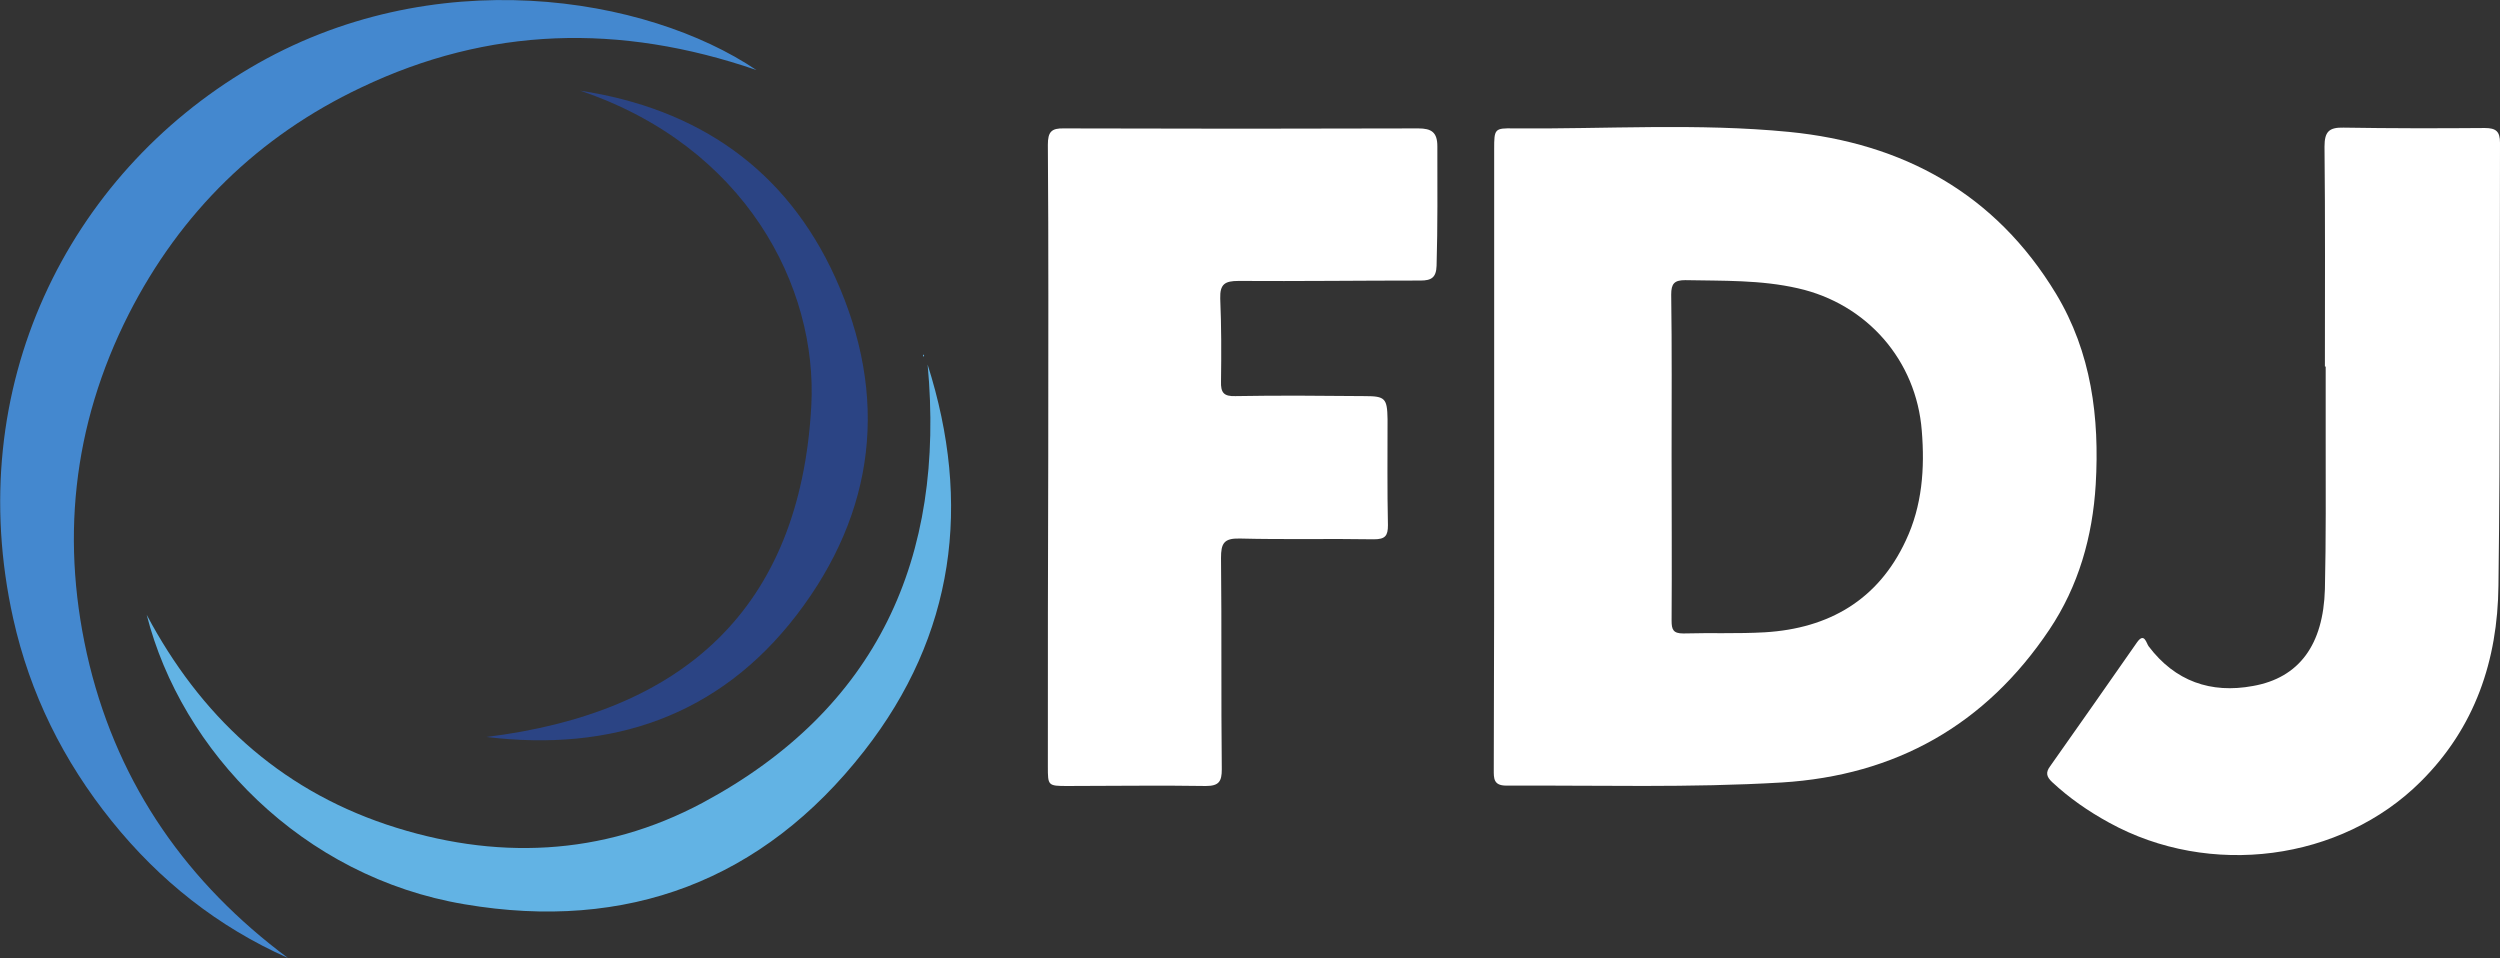 <svg xmlns="http://www.w3.org/2000/svg" xmlns:xlink="http://www.w3.org/1999/xlink" id="Capa_1" x="0px" y="0px" viewBox="0 0 642.5 246.2" style="enable-background:new 0 0 642.5 246.2;" xml:space="preserve"><rect x="0" y="0" width="642.5" height="246.2" fill="#333333" stroke="none"/><style type="text/css">	.st0{fill:#FFFFFF;}	.st1{fill:#4488CF;}	.st2{fill:#62B3E4;}	.st3{fill:#2B4484;}</style><g>	<path class="st0" d="M384,117.7c0-26.5,0-52.9,0-79.4c0-5.2,0.1-5.4,5.1-5.3c23.6,0.2,47.2-1.4,70.7,0.9  c29.3,2.9,53,15.8,68.6,41.6c9.1,15.1,11.2,31.8,10.2,49c-0.8,13.4-4.4,26.1-11.9,37.3c-16.4,24.5-39.5,37.5-68.8,39.3  c-23.6,1.4-47.2,0.7-70.8,0.8c-3.3,0-3.2-1.9-3.2-4.1C384,171.1,384,144.4,384,117.7C384,117.7,384,117.7,384,117.7z M429.6,117.2  C429.6,117.2,429.6,117.2,429.6,117.2c0,14.1,0.1,28.2,0,42.3c0,2.3,0.4,3.3,3,3.3c7-0.2,14,0.1,21-0.3c16.4-1,29.1-8.3,36.2-23.6  c4.2-8.9,4.9-18.5,4.1-28.2c-1.4-18.1-14.1-32.6-31.8-36.6c-9.6-2.2-19.3-1.9-29-2.1c-2.8,0-3.6,0.9-3.6,3.7  C429.7,89.5,429.6,103.3,429.6,117.2z"></path>	<path class="st0" d="M269.4,117.3c0-26.7,0.1-53.4-0.1-80.1c0-3.3,0.9-4.3,4.2-4.2c30.3,0.1,60.7,0.1,91,0c3.4,0,4.9,1,4.9,4.6  c0,10.2,0.1,20.5-0.2,30.7c-0.1,3-1.3,3.8-4.1,3.8c-15.6,0-31.2,0.2-46.8,0.1c-3.5,0-4.8,0.8-4.7,4.5c0.3,7.1,0.3,14.2,0.2,21.3  c-0.1,2.9,0.7,3.9,3.7,3.8c11.1-0.2,22.2-0.1,33.3,0c5.2,0,5.7,0.6,5.8,5.9c0,9.1-0.1,18.2,0.1,27.3c0,2.7-0.7,3.6-3.6,3.6  c-11.5-0.2-23,0.1-34.5-0.2c-4.1-0.1-4.8,1.3-4.8,5c0.2,18.1,0,36.2,0.2,54.3c0,3.1-0.7,4.3-4.1,4.3c-11.9-0.2-23.7,0-35.6,0  c-5,0-5-0.1-5-5C269.3,170.4,269.3,143.8,269.4,117.3C269.4,117.3,269.4,117.3,269.4,117.3z"></path>	<path class="st0" d="M597.5,94.2c0-18.8,0.1-37.7-0.1-56.5c0-3.8,1.1-5,4.9-4.9c12.1,0.2,24.2,0.2,36.3,0.1c2.9,0,3.9,0.9,3.9,3.8  c-0.1,37.9,0.1,75.9-0.4,113.8c-0.2,19.2-6,36.5-20,50.4c-20.5,20.4-54.2,24.8-80.1,10.5c-5.3-2.9-10.2-6.3-14.6-10.4  c-1.5-1.4-1.7-2.5-0.5-4.1c7.5-10.6,14.9-21.2,22.3-31.8c1.9-2.7,2.4,0.2,3,1c6.8,9,16,12.2,26.8,10.2  c11.9-2.1,18.1-10.6,18.5-24.9c0.3-13,0.2-25.9,0.2-38.9c0-6.1,0-12.2,0-18.3C597.6,94.2,597.5,94.2,597.5,94.2z"></path>	<path class="st1" d="M194.4,18C159.2,5.9,125.5,6.9,92.8,22.5C66.4,35,46.4,54.6,33.1,80.7c-14.6,28.8-17.7,59-10.1,90.2  c7.7,31.2,25.2,56.1,51,75.3c-18-8-33-19.9-45.3-35.2c-12.4-15.4-21-32.7-25.3-52C-9.9,99.3,17.6,45,64.2,17.5  C111.2-10.3,166.2-1,194.4,18z"></path>	<path class="st2" d="M238.4,93.7c11.4,35.8,7,69.5-16.3,99.3c-26,33.3-60.9,46.5-102.7,39.4C77.6,225.4,46.6,193,37.7,158  c13.7,25.8,33.7,44.5,61.6,53.9c27.8,9.3,55.5,8.2,81.3-5.6C225.5,182.2,243,143.4,238.4,93.7z"></path>	<path class="st3" d="M125,189.4c50.4-6.2,80.6-32.8,83.5-85c1.7-30.8-17-66.8-59.4-81.1c30.2,4.6,52.9,20.1,65.6,48.1  c13.8,30.5,10.4,60.1-10,86.7C184.7,184.1,157.2,193.3,125,189.4z"></path>	<path class="st2" d="M237.5,91.4c0,0.1-0.1,0.2-0.1,0.3c-0.1-0.1-0.2-0.3-0.2-0.4c0,0,0.1-0.1,0.2-0.2  C237.4,91.2,237.5,91.3,237.5,91.4z"></path></g></svg>